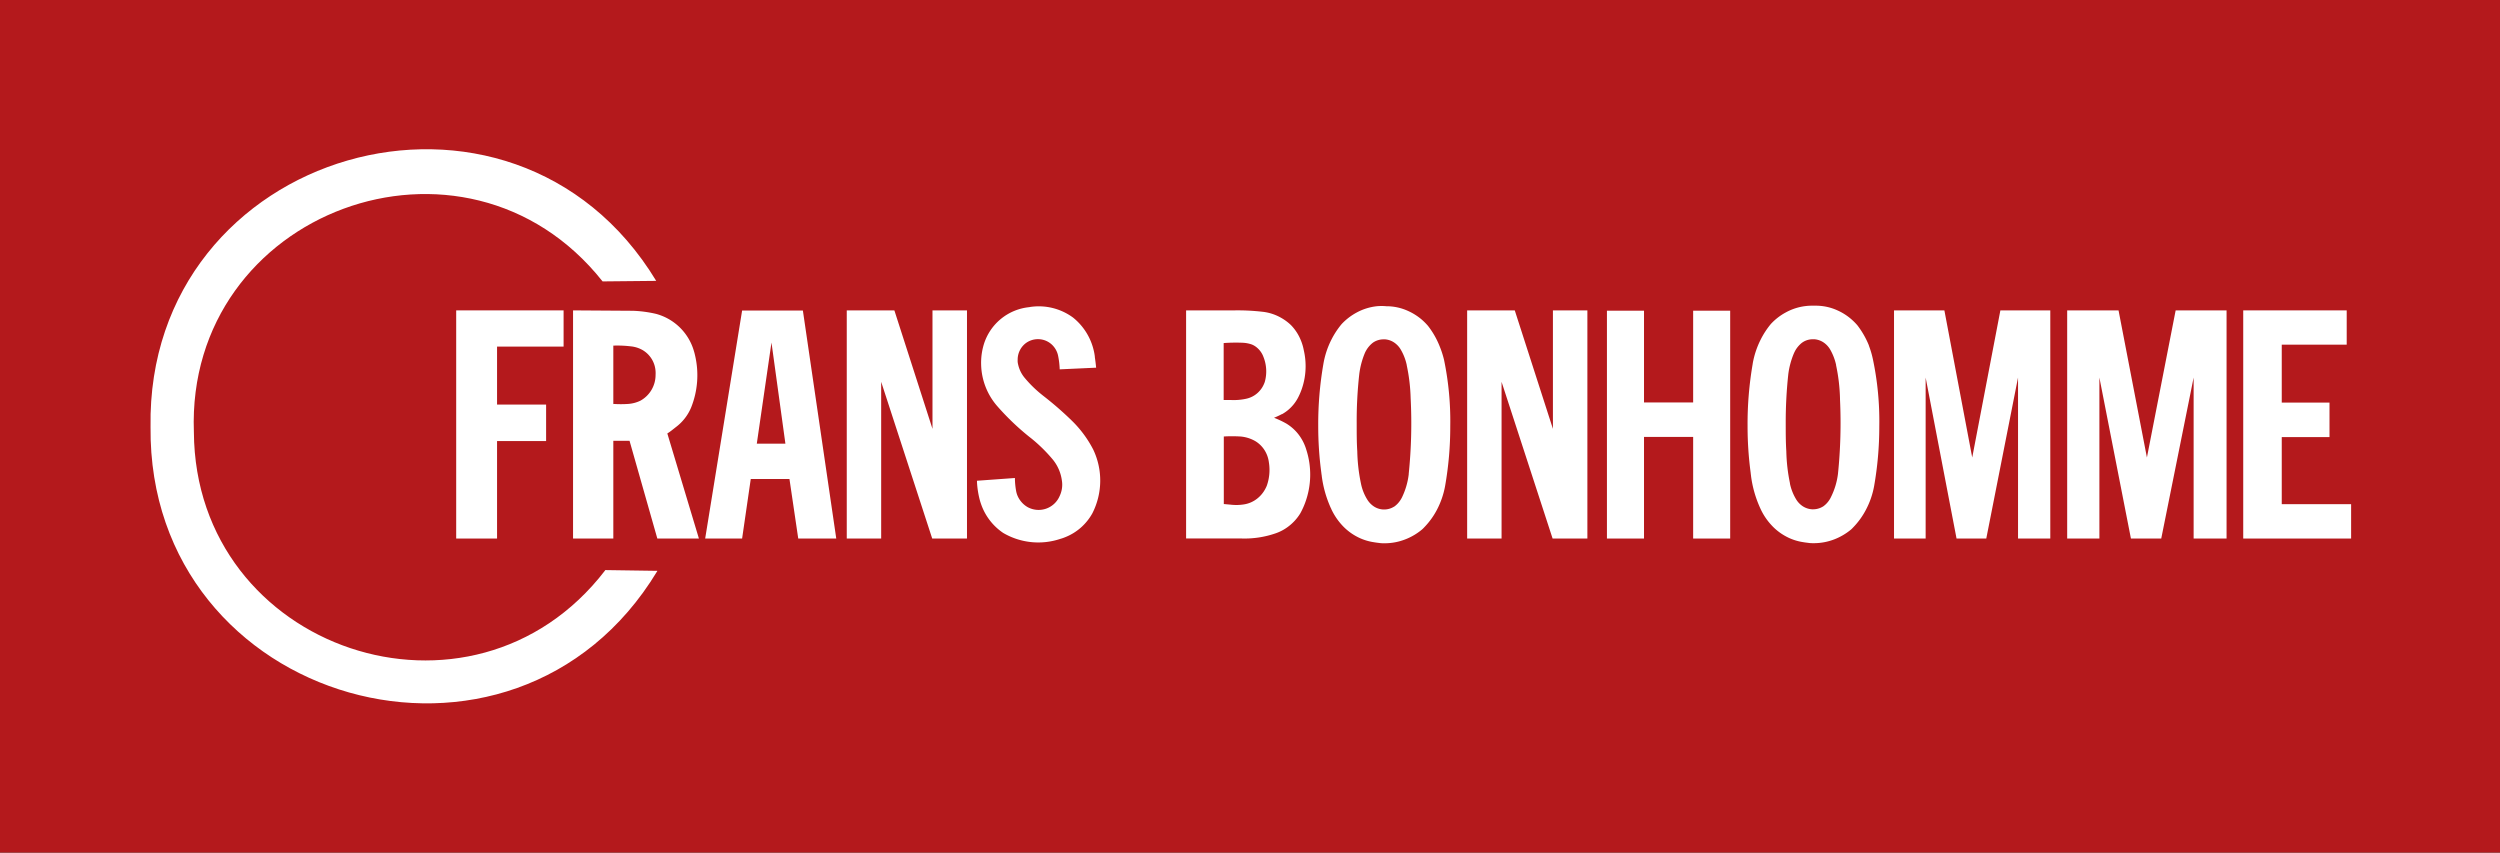 <svg id="Calque_1" data-name="Calque 1" xmlns="http://www.w3.org/2000/svg" viewBox="0 0 554.97 189.26"><rect x="0" y="0" width="554.97" height="189.26" fill="#333333" stroke="none"/><defs><style>.cls-1{fill:#fff;}.cls-2{fill:#b4191c;}</style></defs><path class="cls-1" d="M384,372.66" transform="translate(-113.85 -60.51)"/><rect class="cls-2" width="554.97" height="189.26"/><polygon class="cls-1" points="521.92 111.92 521.92 119.55 497.97 119.55 497.97 68.9 520.94 68.9 520.94 76.51 506.52 76.51 506.52 89.37 517.12 89.37 517.12 97.03 506.52 97.03 506.52 111.92 521.92 111.92"/><polygon class="cls-1" points="494.27 68.9 494.27 119.55 486.96 119.55 486.96 83.81 479.77 119.55 473.04 119.55 466.04 83.81 466.04 119.55 458.89 119.55 458.89 68.9 470.29 68.9 476.59 101.56 482.97 68.9 494.27 68.9"/><polygon class="cls-1" points="455.14 68.9 455.14 119.55 447.98 119.55 447.98 83.81 440.93 119.55 434.33 119.55 427.47 83.81 427.47 119.55 420.45 119.55 420.45 68.9 431.63 68.9 437.81 101.56 444.06 68.9 455.14 68.9"/><path class="cls-1" d="M521.86,165.68a110.47,110.47,0,0,0,.45-16.47V149a40.08,40.08,0,0,0-.87-7.4l0-.09a12,12,0,0,0-1.32-3.42,4.84,4.84,0,0,0-1.4-1.52,4.26,4.26,0,0,0-2.09-.75h-.33a4.13,4.13,0,0,0-2.09.55l-.31.2a6,6,0,0,0-1.51,1.74c-.12.23-.24.46-.34.7l0,0a17.65,17.65,0,0,0-1.22,4.57,99,99,0,0,0-.57,11v-.17c0,2.19,0,4.22.13,6.26v0a38.63,38.63,0,0,0,.81,7.11l0,.1a11.08,11.08,0,0,0,1.41,3.54l0,0a4.79,4.79,0,0,0,1.37,1.43,4.25,4.25,0,0,0,2.15.72h.22a4.16,4.16,0,0,0,2.11-.58l.14-.08a5.27,5.27,0,0,0,1.44-1.57,3.75,3.75,0,0,0,.24-.44A15.92,15.92,0,0,0,521.86,165.68Zm7.77-25.33a66.43,66.43,0,0,1,1.4,14.82v.1a76.23,76.23,0,0,1-1.15,13.16,18.23,18.23,0,0,1-1.83,5.27,16.69,16.69,0,0,1-2.8,3.87c-.16.17-.31.33-.48.48a13.37,13.37,0,0,1-3.7,2.18l0,0a12.58,12.58,0,0,1-4.58.86c-.36,0-.71,0-1.08-.05s-.86-.1-1.29-.18a11.6,11.6,0,0,1-4-1.38,12.1,12.1,0,0,1-3.07-2.44,13.74,13.74,0,0,1-2.38-3.57v0l-.12-.26v0a25,25,0,0,1-2-7.09c0-.16-.05-.33-.06-.5v-.06a77.62,77.62,0,0,1-.7-10.45V155a78,78,0,0,1,1.14-13.73v-.05a19.2,19.2,0,0,1,1.74-5.27,18.18,18.18,0,0,1,2.29-3.52,12.72,12.72,0,0,1,3.34-2.58,12.08,12.08,0,0,1,4.49-1.41h0a10.43,10.43,0,0,1,1.24-.07,8.44,8.44,0,0,1,.87,0,11.52,11.52,0,0,1,4.75,1h0a12.46,12.46,0,0,1,3.25,2.07h0a13.3,13.3,0,0,1,1.24,1.25l0,0a18.79,18.79,0,0,1,2.59,4.52l0,.05A19.85,19.85,0,0,1,529.63,140.35Z" transform="translate(-113.85 -60.51)"/><polygon class="cls-1" points="384.08 68.97 384.08 119.55 375.86 119.55 375.86 96.99 364.95 96.99 364.95 119.55 356.72 119.55 356.72 68.97 364.95 68.97 364.95 89.34 375.86 89.34 375.86 68.97 384.08 68.97"/><polygon class="cls-1" points="352.38 68.9 352.38 119.55 344.66 119.55 333.33 84.76 333.33 119.55 325.69 119.55 325.69 68.9 336.26 68.9 344.73 95.2 344.73 68.9 352.38 68.9"/><path class="cls-1" d="M415.59,143.58a94.34,94.34,0,0,0-.57,11v.13c0,2,0,4,.13,6v.1a38.65,38.65,0,0,0,.83,7.11v0a10.7,10.7,0,0,0,1.42,3.54h0a4.92,4.92,0,0,0,1.37,1.43h0a4.18,4.18,0,0,0,2.14.72h.22a4.1,4.1,0,0,0,2.1-.58l.15-.08h0a5.34,5.34,0,0,0,1.43-1.56c.09-.14.17-.29.25-.44a16.07,16.07,0,0,0,1.51-5.15l0-.11a110,110,0,0,0,.43-16.73V149a40.08,40.08,0,0,0-.87-7.4v-.06a11.64,11.64,0,0,0-1.33-3.43v0a4.84,4.84,0,0,0-1.4-1.52,4.19,4.19,0,0,0-2.09-.75H421a4.15,4.15,0,0,0-2.08.55,3.28,3.28,0,0,0-.31.2h0a5.83,5.83,0,0,0-1.5,1.74,5,5,0,0,0-.34.7A17.91,17.91,0,0,0,415.59,143.58Zm18.81-3.23a67,67,0,0,1,1.39,14.82,75.63,75.63,0,0,1-1.15,13.26,18.51,18.51,0,0,1-1.82,5.27,16.73,16.73,0,0,1-2.78,3.84c-.15.17-.32.33-.48.48h0a13.23,13.23,0,0,1-3.72,2.21,12.56,12.56,0,0,1-4.62.88c-.35,0-.71,0-1.08-.05s-.86-.1-1.28-.18a11.65,11.65,0,0,1-4.05-1.38,12.1,12.1,0,0,1-3.07-2.44h0a14,14,0,0,1-2.37-3.57v0c0-.08-.07-.15-.11-.24a25,25,0,0,1-2-7.09c0-.16-.05-.33-.07-.5v-.06a77.63,77.63,0,0,1-.71-10.45V155a78.18,78.18,0,0,1,1.15-13.72,18.81,18.81,0,0,1,1.73-5.28v0a18.07,18.07,0,0,1,2.32-3.55,13,13,0,0,1,3.31-2.55,12.14,12.14,0,0,1,4.49-1.41h0a10.63,10.63,0,0,1,2.11,0h.06a11.53,11.53,0,0,1,4.67,1,12.78,12.78,0,0,1,3.26,2.07,13.85,13.85,0,0,1,1.26,1.28l0,0a18.32,18.32,0,0,1,2.6,4.55A21.09,21.09,0,0,1,434.4,140.35Z" transform="translate(-113.85 -60.51)"/><path class="cls-1" d="M396.67,153.25a20.46,20.46,0,0,1,2.72,1.28,9.94,9.94,0,0,1,2.73,2.44,10.4,10.4,0,0,1,1.7,3.33,18,18,0,0,1-.2,11.7,17.15,17.15,0,0,1-1.12,2.47v0a10.51,10.51,0,0,1-2.76,3,10,10,0,0,1-2.74,1.44h0a21,21,0,0,1-7.49,1.14H377.15V129.41h10.74a48.62,48.62,0,0,1,6.15.3,10.64,10.64,0,0,1,4.22,1.36,10.83,10.83,0,0,1,2.18,1.62A10.41,10.41,0,0,1,402.6,136a11.1,11.1,0,0,1,.68,2.28,15.51,15.51,0,0,1,.4,3.52,15.36,15.36,0,0,1-.85,5.06,14.79,14.79,0,0,1-.78,1.83v0a9,9,0,0,1-2.26,2.84,9.11,9.11,0,0,1-1.32.91l-.06,0A18.07,18.07,0,0,1,396.67,153.25Zm-6.9-16.65a36.58,36.58,0,0,0-4.19.06h-.09v12.64l1.46,0a13,13,0,0,0,3.57-.28h0a5.45,5.45,0,0,0,2.37-1.17,5.61,5.61,0,0,0,1.59-2.2c.05-.12.1-.24.14-.37h0a8.66,8.66,0,0,0-.26-5.44l-.13-.33a4.88,4.88,0,0,0-1.35-1.83h0a4.13,4.13,0,0,0-1.15-.7A7.11,7.11,0,0,0,389.77,136.6Zm5.32,31.66a10.48,10.48,0,0,0,.44-5.09,6.59,6.59,0,0,0-1-2.78v0a6.31,6.31,0,0,0-1.94-1.91l-.14-.08a7.85,7.85,0,0,0-3.33-1c-1.16-.06-2.33-.07-3.49,0h-.11v15l1.53.14a10.69,10.69,0,0,0,3-.07h0a6.26,6.26,0,0,0,2.85-1.25,6.79,6.79,0,0,0,1.88-2.28A5.24,5.24,0,0,0,395.09,168.26Z" transform="translate(-113.85 -60.51)"/><path class="cls-1" d="M342.43,128.67a12.71,12.71,0,0,1,2-.16,12.86,12.86,0,0,1,7.63,2.5,13.21,13.21,0,0,1,4.61,7.4,11.08,11.08,0,0,1,.22,1.26l0,.11c.12.78.21,1.56.29,2.35l-8.09.37a18,18,0,0,0-.37-3.09,4.65,4.65,0,0,0-.86-1.84,4.52,4.52,0,0,0-3.56-1.77,4.53,4.53,0,0,0-2.88,1,4.6,4.6,0,0,0-1.66,3.54,4.41,4.41,0,0,0,0,.52,4.52,4.52,0,0,0,.12.64,6.94,6.94,0,0,0,1.33,2.76h0a26.41,26.41,0,0,0,4,3.93l.21.17a73.56,73.56,0,0,1,6.33,5.5,24.75,24.75,0,0,1,4.78,6.44,16,16,0,0,1-.19,14.16,12,12,0,0,1-2.56,3.18,11.86,11.86,0,0,1-3.47,2.12,8.94,8.94,0,0,1-1.1.38h0a15.39,15.39,0,0,1-12.67-1.33,12.73,12.73,0,0,1-4.86-6.27c-.13-.36-.25-.73-.35-1.11h0a19.89,19.89,0,0,1-.6-3.9l0-.3,8.42-.61a16.38,16.38,0,0,0,.29,3v0a5,5,0,0,0,.9,2A5.24,5.24,0,0,0,342,173.1a5.08,5.08,0,0,0,7.08-2.48h0a5.79,5.79,0,0,0,.57-2.51,5.46,5.46,0,0,0-.07-.9,9.33,9.33,0,0,0-2-4.66,34.24,34.24,0,0,0-4.94-4.84l-.16-.12a56,56,0,0,1-7.26-6.93,14.54,14.54,0,0,1-3.57-9.21h0a14.15,14.15,0,0,1,.61-4.54,11.77,11.77,0,0,1,10.14-8.22Z" transform="translate(-113.85 -60.51)"/><polygon class="cls-1" points="214.66 68.9 214.66 119.55 206.94 119.55 195.61 84.76 195.61 119.55 187.97 119.55 187.97 68.9 198.54 68.9 207 95.2 207 68.9 214.66 68.9"/><path class="cls-1" d="M292.08,129.45l7.41,50.61h-8.44l-1.95-13.22h-8.59l-1.92,13.22h-8.2l8.2-50.61ZM288.2,159l-3.09-22.45L281.85,159Z" transform="translate(-113.85 -60.51)"/><path class="cls-1" d="M250.09,150.18a24,24,0,0,0,3.17,0h0a7.44,7.44,0,0,0,2.77-.73,6.53,6.53,0,0,0,3.35-5.7,6.81,6.81,0,0,0,0-.78,5.86,5.86,0,0,0-2.87-4.74,6.6,6.6,0,0,0-2.48-.82H254a25.22,25.22,0,0,0-3.89-.18H250v13ZM262,156.77,269,180.06h-9.23l-6.17-21.7H250v21.7h-8.94V129.41l13.3.09a26.93,26.93,0,0,1,5.14.69h0a12,12,0,0,1,8.4,8.28v0c.08.26.15.52.21.79v0a19.27,19.27,0,0,1-.85,11.74,10.47,10.47,0,0,1-3.41,4.35l0,0c-.61.48-1.23,1-1.87,1.39Z" transform="translate(-113.85 -60.51)"/><path class="cls-1" d="M259.8,187.23l-.05.07c-31.87,52.77-113.08,29.71-112.48-32-1-61.78,80.27-85.2,112.25-32.44l-11.9.12c-30.57-38.53-92.54-15.64-90.73,33.45h0c.3,48.48,61.78,69.14,91.3,30.69l0-.06Z" transform="translate(-113.85 -60.51)"/><polygon class="cls-1" points="125.11 68.9 125.11 76.94 110.34 76.94 110.34 89.81 121.23 89.81 121.23 97.91 110.34 97.91 110.34 119.55 101.27 119.55 101.27 68.9 125.11 68.9"/></svg>